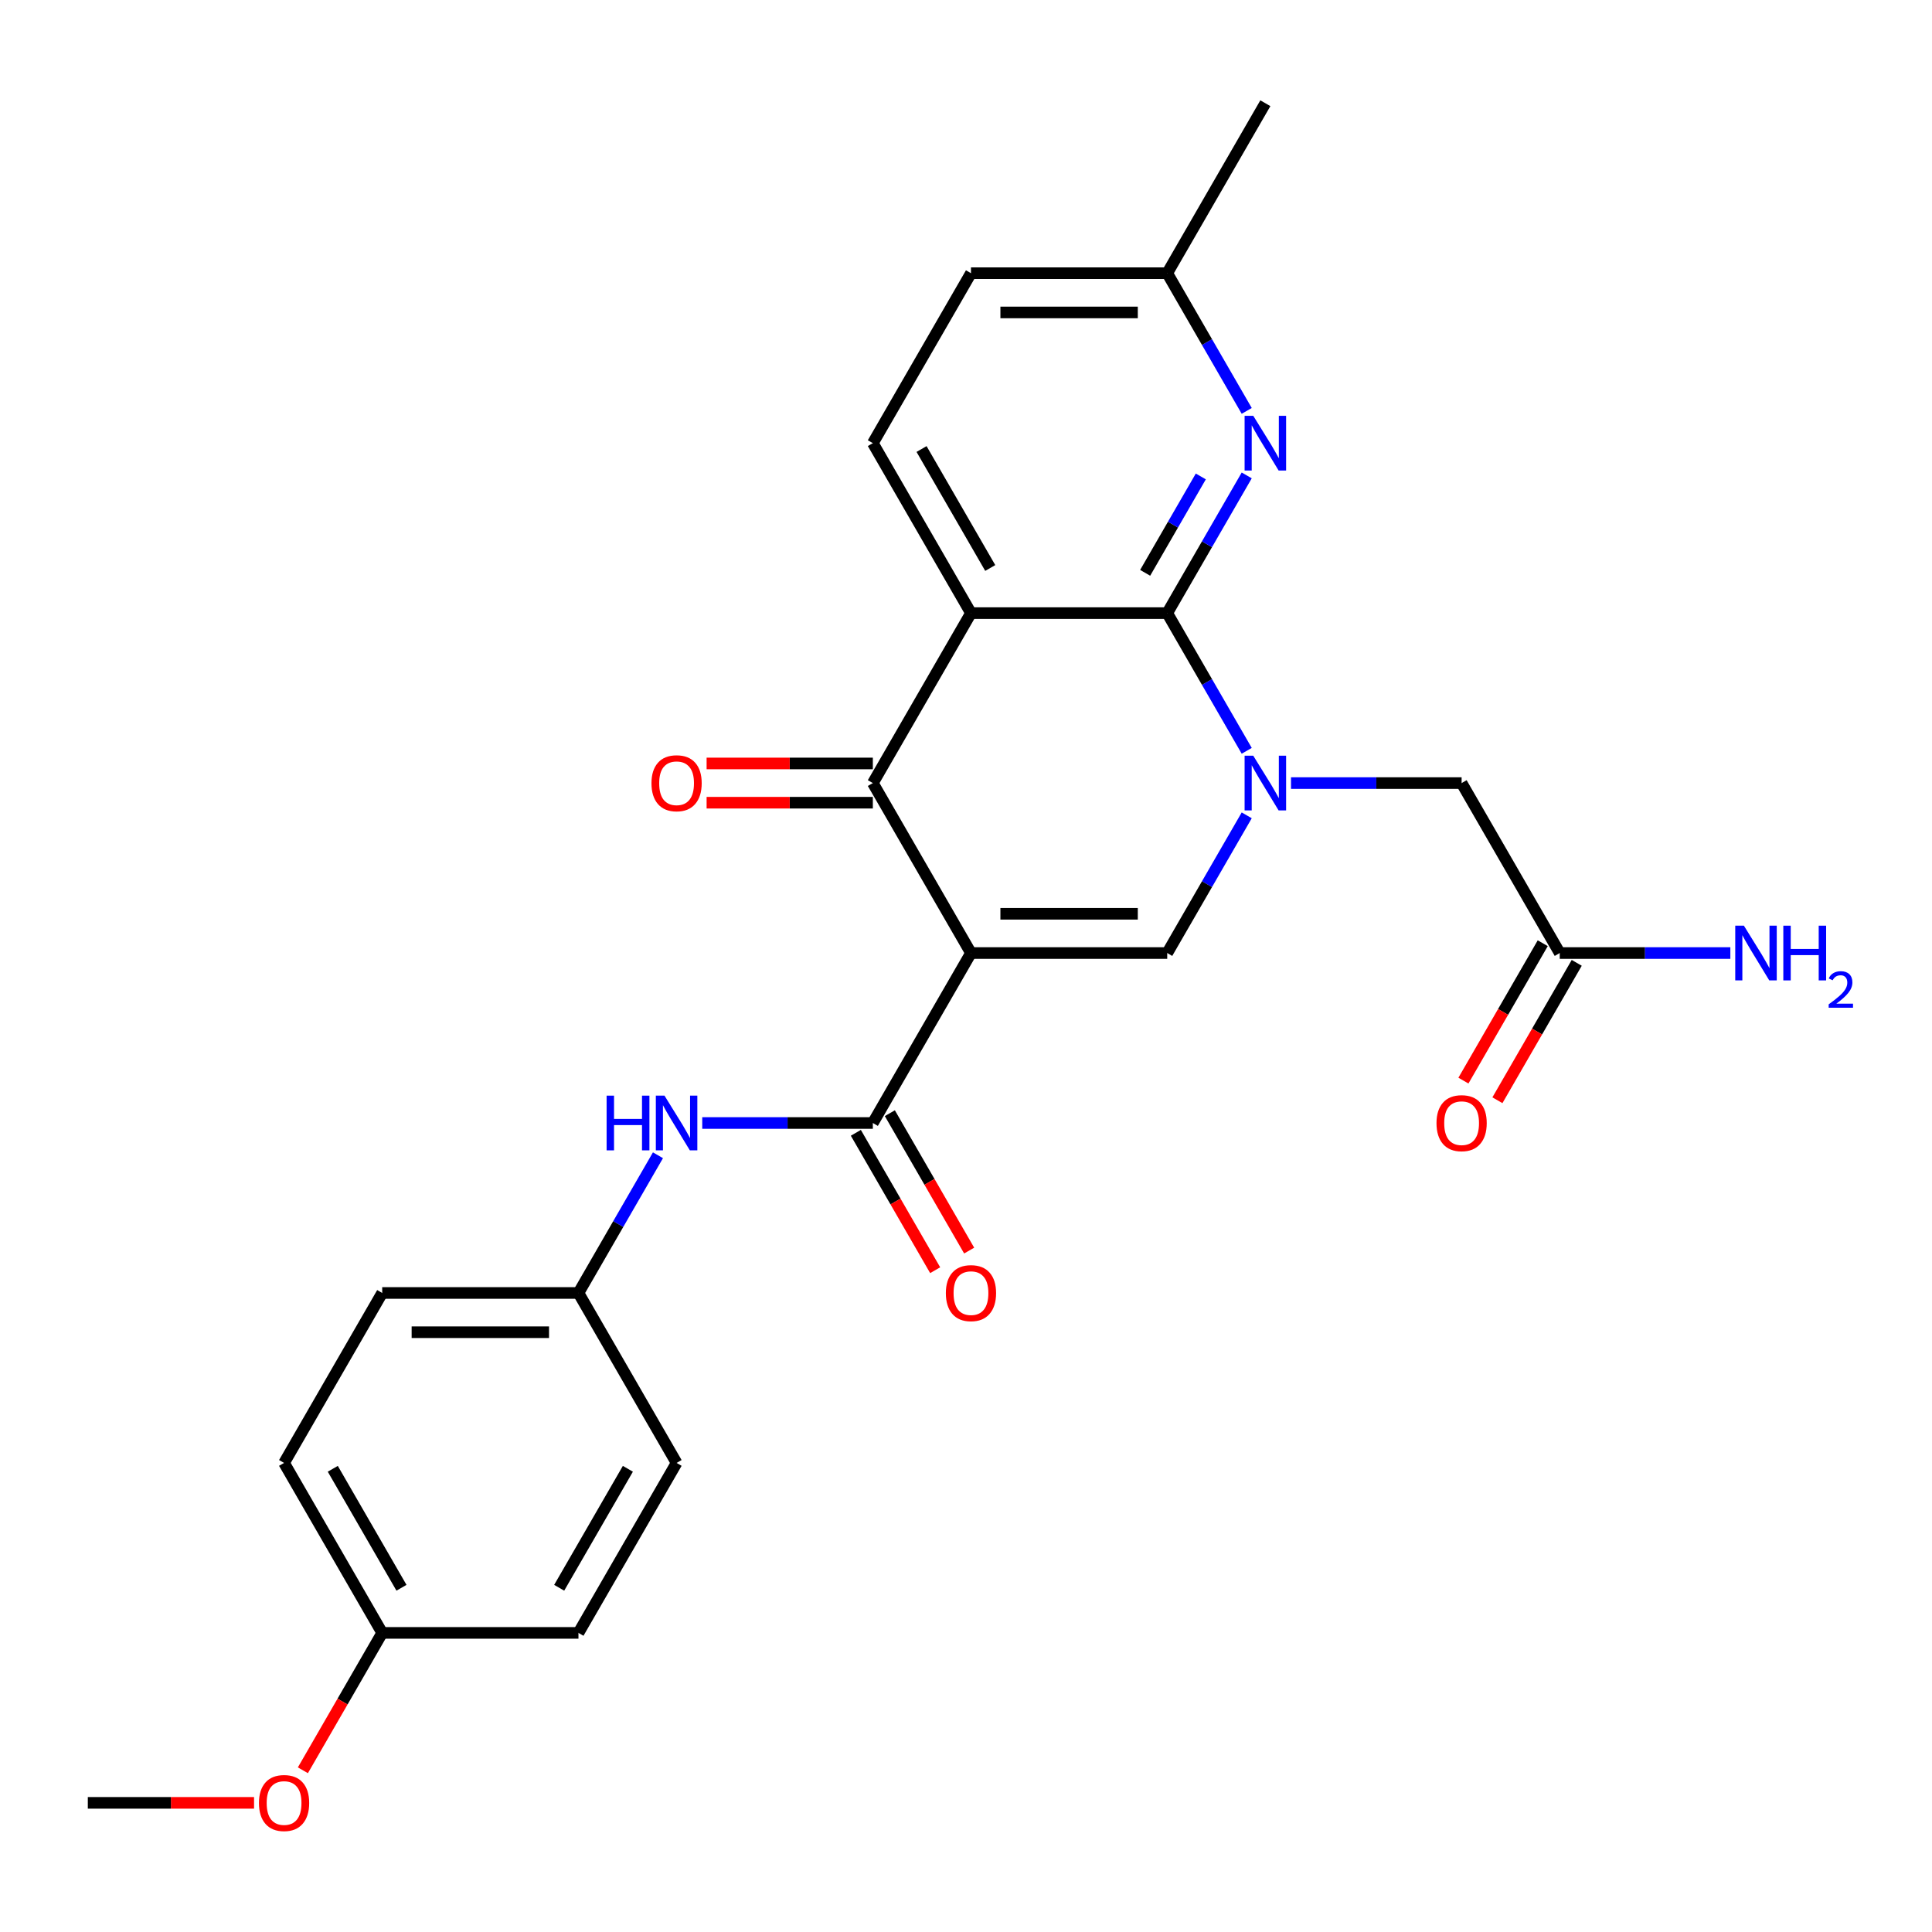 <?xml version='1.0' encoding='iso-8859-1'?>
<svg version='1.1' baseProfile='full'
              xmlns='http://www.w3.org/2000/svg'
                      xmlns:rdkit='http://www.rdkit.org/xml'
                      xmlns:xlink='http://www.w3.org/1999/xlink'
                  xml:space='preserve'
width='1000px' height='1000px' viewBox='0 0 1000 1000'>
<!-- END OF HEADER -->
<rect style='opacity:1.0;fill:#FFFFFF;stroke:none' width='1000' height='1000' x='0' y='0'> </rect>
<path class='bond-3' d='M 502.573,493.291 L 451.782,405.319' style='fill:none;fill-rule:evenodd;stroke:#000000;stroke-width:6px;stroke-linecap:butt;stroke-linejoin:miter;stroke-opacity:1' />
<path class='bond-4' d='M 502.573,493.291 L 604.155,493.291' style='fill:none;fill-rule:evenodd;stroke:#000000;stroke-width:6px;stroke-linecap:butt;stroke-linejoin:miter;stroke-opacity:1' />
<path class='bond-4' d='M 517.811,472.975 L 588.918,472.975' style='fill:none;fill-rule:evenodd;stroke:#000000;stroke-width:6px;stroke-linecap:butt;stroke-linejoin:miter;stroke-opacity:1' />
<path class='bond-5' d='M 502.573,493.291 L 451.782,581.264' style='fill:none;fill-rule:evenodd;stroke:#000000;stroke-width:6px;stroke-linecap:butt;stroke-linejoin:miter;stroke-opacity:1' />
<path class='bond-0' d='M 645.305,422.018 L 624.73,457.655' style='fill:none;fill-rule:evenodd;stroke:#0000FF;stroke-width:6px;stroke-linecap:butt;stroke-linejoin:miter;stroke-opacity:1' />
<path class='bond-0' d='M 624.73,457.655 L 604.155,493.291' style='fill:none;fill-rule:evenodd;stroke:#000000;stroke-width:6px;stroke-linecap:butt;stroke-linejoin:miter;stroke-opacity:1' />
<path class='bond-1' d='M 645.305,388.619 L 624.73,352.983' style='fill:none;fill-rule:evenodd;stroke:#0000FF;stroke-width:6px;stroke-linecap:butt;stroke-linejoin:miter;stroke-opacity:1' />
<path class='bond-1' d='M 624.73,352.983 L 604.155,317.346' style='fill:none;fill-rule:evenodd;stroke:#000000;stroke-width:6px;stroke-linecap:butt;stroke-linejoin:miter;stroke-opacity:1' />
<path class='bond-9' d='M 668.226,405.319 L 712.377,405.319' style='fill:none;fill-rule:evenodd;stroke:#0000FF;stroke-width:6px;stroke-linecap:butt;stroke-linejoin:miter;stroke-opacity:1' />
<path class='bond-9' d='M 712.377,405.319 L 756.528,405.319' style='fill:none;fill-rule:evenodd;stroke:#000000;stroke-width:6px;stroke-linecap:butt;stroke-linejoin:miter;stroke-opacity:1' />
<path class='bond-6' d='M 604.155,317.346 L 624.73,281.71' style='fill:none;fill-rule:evenodd;stroke:#000000;stroke-width:6px;stroke-linecap:butt;stroke-linejoin:miter;stroke-opacity:1' />
<path class='bond-6' d='M 624.73,281.71 L 645.305,246.073' style='fill:none;fill-rule:evenodd;stroke:#0000FF;stroke-width:6px;stroke-linecap:butt;stroke-linejoin:miter;stroke-opacity:1' />
<path class='bond-6' d='M 592.733,296.497 L 607.135,271.552' style='fill:none;fill-rule:evenodd;stroke:#000000;stroke-width:6px;stroke-linecap:butt;stroke-linejoin:miter;stroke-opacity:1' />
<path class='bond-6' d='M 607.135,271.552 L 621.538,246.606' style='fill:none;fill-rule:evenodd;stroke:#0000FF;stroke-width:6px;stroke-linecap:butt;stroke-linejoin:miter;stroke-opacity:1' />
<path class='bond-26' d='M 604.155,317.346 L 502.573,317.346' style='fill:none;fill-rule:evenodd;stroke:#000000;stroke-width:6px;stroke-linecap:butt;stroke-linejoin:miter;stroke-opacity:1' />
<path class='bond-2' d='M 502.573,317.346 L 451.782,405.319' style='fill:none;fill-rule:evenodd;stroke:#000000;stroke-width:6px;stroke-linecap:butt;stroke-linejoin:miter;stroke-opacity:1' />
<path class='bond-8' d='M 502.573,317.346 L 451.782,229.374' style='fill:none;fill-rule:evenodd;stroke:#000000;stroke-width:6px;stroke-linecap:butt;stroke-linejoin:miter;stroke-opacity:1' />
<path class='bond-8' d='M 512.549,293.992 L 476.995,232.412' style='fill:none;fill-rule:evenodd;stroke:#000000;stroke-width:6px;stroke-linecap:butt;stroke-linejoin:miter;stroke-opacity:1' />
<path class='bond-11' d='M 451.782,395.161 L 408.761,395.161' style='fill:none;fill-rule:evenodd;stroke:#000000;stroke-width:6px;stroke-linecap:butt;stroke-linejoin:miter;stroke-opacity:1' />
<path class='bond-11' d='M 408.761,395.161 L 365.74,395.161' style='fill:none;fill-rule:evenodd;stroke:#FF0000;stroke-width:6px;stroke-linecap:butt;stroke-linejoin:miter;stroke-opacity:1' />
<path class='bond-11' d='M 451.782,415.477 L 408.761,415.477' style='fill:none;fill-rule:evenodd;stroke:#000000;stroke-width:6px;stroke-linecap:butt;stroke-linejoin:miter;stroke-opacity:1' />
<path class='bond-11' d='M 408.761,415.477 L 365.74,415.477' style='fill:none;fill-rule:evenodd;stroke:#FF0000;stroke-width:6px;stroke-linecap:butt;stroke-linejoin:miter;stroke-opacity:1' />
<path class='bond-7' d='M 451.782,581.264 L 407.631,581.264' style='fill:none;fill-rule:evenodd;stroke:#000000;stroke-width:6px;stroke-linecap:butt;stroke-linejoin:miter;stroke-opacity:1' />
<path class='bond-7' d='M 407.631,581.264 L 363.48,581.264' style='fill:none;fill-rule:evenodd;stroke:#0000FF;stroke-width:6px;stroke-linecap:butt;stroke-linejoin:miter;stroke-opacity:1' />
<path class='bond-12' d='M 442.985,586.343 L 463.514,621.9' style='fill:none;fill-rule:evenodd;stroke:#000000;stroke-width:6px;stroke-linecap:butt;stroke-linejoin:miter;stroke-opacity:1' />
<path class='bond-12' d='M 463.514,621.9 L 484.042,657.456' style='fill:none;fill-rule:evenodd;stroke:#FF0000;stroke-width:6px;stroke-linecap:butt;stroke-linejoin:miter;stroke-opacity:1' />
<path class='bond-12' d='M 460.58,576.185 L 481.108,611.741' style='fill:none;fill-rule:evenodd;stroke:#000000;stroke-width:6px;stroke-linecap:butt;stroke-linejoin:miter;stroke-opacity:1' />
<path class='bond-12' d='M 481.108,611.741 L 501.637,647.298' style='fill:none;fill-rule:evenodd;stroke:#FF0000;stroke-width:6px;stroke-linecap:butt;stroke-linejoin:miter;stroke-opacity:1' />
<path class='bond-14' d='M 645.305,212.674 L 624.73,177.038' style='fill:none;fill-rule:evenodd;stroke:#0000FF;stroke-width:6px;stroke-linecap:butt;stroke-linejoin:miter;stroke-opacity:1' />
<path class='bond-14' d='M 624.73,177.038 L 604.155,141.401' style='fill:none;fill-rule:evenodd;stroke:#000000;stroke-width:6px;stroke-linecap:butt;stroke-linejoin:miter;stroke-opacity:1' />
<path class='bond-15' d='M 340.559,597.964 L 319.984,633.6' style='fill:none;fill-rule:evenodd;stroke:#0000FF;stroke-width:6px;stroke-linecap:butt;stroke-linejoin:miter;stroke-opacity:1' />
<path class='bond-15' d='M 319.984,633.6 L 299.409,669.236' style='fill:none;fill-rule:evenodd;stroke:#000000;stroke-width:6px;stroke-linecap:butt;stroke-linejoin:miter;stroke-opacity:1' />
<path class='bond-17' d='M 451.782,229.374 L 502.573,141.401' style='fill:none;fill-rule:evenodd;stroke:#000000;stroke-width:6px;stroke-linecap:butt;stroke-linejoin:miter;stroke-opacity:1' />
<path class='bond-10' d='M 756.528,405.319 L 807.319,493.291' style='fill:none;fill-rule:evenodd;stroke:#000000;stroke-width:6px;stroke-linecap:butt;stroke-linejoin:miter;stroke-opacity:1' />
<path class='bond-13' d='M 798.522,488.212 L 777.993,523.769' style='fill:none;fill-rule:evenodd;stroke:#000000;stroke-width:6px;stroke-linecap:butt;stroke-linejoin:miter;stroke-opacity:1' />
<path class='bond-13' d='M 777.993,523.769 L 757.465,559.325' style='fill:none;fill-rule:evenodd;stroke:#FF0000;stroke-width:6px;stroke-linecap:butt;stroke-linejoin:miter;stroke-opacity:1' />
<path class='bond-13' d='M 816.116,498.371 L 795.588,533.927' style='fill:none;fill-rule:evenodd;stroke:#000000;stroke-width:6px;stroke-linecap:butt;stroke-linejoin:miter;stroke-opacity:1' />
<path class='bond-13' d='M 795.588,533.927 L 775.059,569.484' style='fill:none;fill-rule:evenodd;stroke:#FF0000;stroke-width:6px;stroke-linecap:butt;stroke-linejoin:miter;stroke-opacity:1' />
<path class='bond-16' d='M 807.319,493.291 L 851.47,493.291' style='fill:none;fill-rule:evenodd;stroke:#000000;stroke-width:6px;stroke-linecap:butt;stroke-linejoin:miter;stroke-opacity:1' />
<path class='bond-16' d='M 851.47,493.291 L 895.621,493.291' style='fill:none;fill-rule:evenodd;stroke:#0000FF;stroke-width:6px;stroke-linecap:butt;stroke-linejoin:miter;stroke-opacity:1' />
<path class='bond-24' d='M 604.155,141.401 L 654.946,53.429' style='fill:none;fill-rule:evenodd;stroke:#000000;stroke-width:6px;stroke-linecap:butt;stroke-linejoin:miter;stroke-opacity:1' />
<path class='bond-27' d='M 604.155,141.401 L 502.573,141.401' style='fill:none;fill-rule:evenodd;stroke:#000000;stroke-width:6px;stroke-linecap:butt;stroke-linejoin:miter;stroke-opacity:1' />
<path class='bond-27' d='M 588.918,161.718 L 517.811,161.718' style='fill:none;fill-rule:evenodd;stroke:#000000;stroke-width:6px;stroke-linecap:butt;stroke-linejoin:miter;stroke-opacity:1' />
<path class='bond-19' d='M 299.409,669.236 L 350.2,757.209' style='fill:none;fill-rule:evenodd;stroke:#000000;stroke-width:6px;stroke-linecap:butt;stroke-linejoin:miter;stroke-opacity:1' />
<path class='bond-20' d='M 299.409,669.236 L 197.827,669.236' style='fill:none;fill-rule:evenodd;stroke:#000000;stroke-width:6px;stroke-linecap:butt;stroke-linejoin:miter;stroke-opacity:1' />
<path class='bond-20' d='M 284.172,689.553 L 213.065,689.553' style='fill:none;fill-rule:evenodd;stroke:#000000;stroke-width:6px;stroke-linecap:butt;stroke-linejoin:miter;stroke-opacity:1' />
<path class='bond-18' d='M 197.827,845.182 L 147.036,757.209' style='fill:none;fill-rule:evenodd;stroke:#000000;stroke-width:6px;stroke-linecap:butt;stroke-linejoin:miter;stroke-opacity:1' />
<path class='bond-18' d='M 207.803,821.827 L 172.25,760.247' style='fill:none;fill-rule:evenodd;stroke:#000000;stroke-width:6px;stroke-linecap:butt;stroke-linejoin:miter;stroke-opacity:1' />
<path class='bond-23' d='M 197.827,845.182 L 177.299,880.738' style='fill:none;fill-rule:evenodd;stroke:#000000;stroke-width:6px;stroke-linecap:butt;stroke-linejoin:miter;stroke-opacity:1' />
<path class='bond-23' d='M 177.299,880.738 L 156.77,916.295' style='fill:none;fill-rule:evenodd;stroke:#FF0000;stroke-width:6px;stroke-linecap:butt;stroke-linejoin:miter;stroke-opacity:1' />
<path class='bond-28' d='M 197.827,845.182 L 299.409,845.182' style='fill:none;fill-rule:evenodd;stroke:#000000;stroke-width:6px;stroke-linecap:butt;stroke-linejoin:miter;stroke-opacity:1' />
<path class='bond-22' d='M 350.2,757.209 L 299.409,845.182' style='fill:none;fill-rule:evenodd;stroke:#000000;stroke-width:6px;stroke-linecap:butt;stroke-linejoin:miter;stroke-opacity:1' />
<path class='bond-22' d='M 324.987,760.247 L 289.434,821.827' style='fill:none;fill-rule:evenodd;stroke:#000000;stroke-width:6px;stroke-linecap:butt;stroke-linejoin:miter;stroke-opacity:1' />
<path class='bond-21' d='M 197.827,669.236 L 147.036,757.209' style='fill:none;fill-rule:evenodd;stroke:#000000;stroke-width:6px;stroke-linecap:butt;stroke-linejoin:miter;stroke-opacity:1' />
<path class='bond-25' d='M 131.497,933.154 L 88.476,933.154' style='fill:none;fill-rule:evenodd;stroke:#FF0000;stroke-width:6px;stroke-linecap:butt;stroke-linejoin:miter;stroke-opacity:1' />
<path class='bond-25' d='M 88.476,933.154 L 45.455,933.154' style='fill:none;fill-rule:evenodd;stroke:#000000;stroke-width:6px;stroke-linecap:butt;stroke-linejoin:miter;stroke-opacity:1' />
<path  class='atom-1' d='M 648.686 391.159
L 657.966 406.159
Q 658.886 407.639, 660.366 410.319
Q 661.846 412.999, 661.926 413.159
L 661.926 391.159
L 665.686 391.159
L 665.686 419.479
L 661.806 419.479
L 651.846 403.079
Q 650.686 401.159, 649.446 398.959
Q 648.246 396.759, 647.886 396.079
L 647.886 419.479
L 644.206 419.479
L 644.206 391.159
L 648.686 391.159
' fill='#0000FF'/>
<path  class='atom-7' d='M 648.686 215.214
L 657.966 230.214
Q 658.886 231.694, 660.366 234.374
Q 661.846 237.054, 661.926 237.214
L 661.926 215.214
L 665.686 215.214
L 665.686 243.534
L 661.806 243.534
L 651.846 227.134
Q 650.686 225.214, 649.446 223.014
Q 648.246 220.814, 647.886 220.134
L 647.886 243.534
L 644.206 243.534
L 644.206 215.214
L 648.686 215.214
' fill='#0000FF'/>
<path  class='atom-8' d='M 313.98 567.104
L 317.82 567.104
L 317.82 579.144
L 332.3 579.144
L 332.3 567.104
L 336.14 567.104
L 336.14 595.424
L 332.3 595.424
L 332.3 582.344
L 317.82 582.344
L 317.82 595.424
L 313.98 595.424
L 313.98 567.104
' fill='#0000FF'/>
<path  class='atom-8' d='M 343.94 567.104
L 353.22 582.104
Q 354.14 583.584, 355.62 586.264
Q 357.1 588.944, 357.18 589.104
L 357.18 567.104
L 360.94 567.104
L 360.94 595.424
L 357.06 595.424
L 347.1 579.024
Q 345.94 577.104, 344.7 574.904
Q 343.5 572.704, 343.14 572.024
L 343.14 595.424
L 339.46 595.424
L 339.46 567.104
L 343.94 567.104
' fill='#0000FF'/>
<path  class='atom-12' d='M 337.2 405.399
Q 337.2 398.599, 340.56 394.799
Q 343.92 390.999, 350.2 390.999
Q 356.48 390.999, 359.84 394.799
Q 363.2 398.599, 363.2 405.399
Q 363.2 412.279, 359.8 416.199
Q 356.4 420.079, 350.2 420.079
Q 343.96 420.079, 340.56 416.199
Q 337.2 412.319, 337.2 405.399
M 350.2 416.879
Q 354.52 416.879, 356.84 413.999
Q 359.2 411.079, 359.2 405.399
Q 359.2 399.839, 356.84 397.039
Q 354.52 394.199, 350.2 394.199
Q 345.88 394.199, 343.52 396.999
Q 341.2 399.799, 341.2 405.399
Q 341.2 411.119, 343.52 413.999
Q 345.88 416.879, 350.2 416.879
' fill='#FF0000'/>
<path  class='atom-13' d='M 489.573 669.316
Q 489.573 662.516, 492.933 658.716
Q 496.293 654.916, 502.573 654.916
Q 508.853 654.916, 512.213 658.716
Q 515.573 662.516, 515.573 669.316
Q 515.573 676.196, 512.173 680.116
Q 508.773 683.996, 502.573 683.996
Q 496.333 683.996, 492.933 680.116
Q 489.573 676.236, 489.573 669.316
M 502.573 680.796
Q 506.893 680.796, 509.213 677.916
Q 511.573 674.996, 511.573 669.316
Q 511.573 663.756, 509.213 660.956
Q 506.893 658.116, 502.573 658.116
Q 498.253 658.116, 495.893 660.916
Q 493.573 663.716, 493.573 669.316
Q 493.573 675.036, 495.893 677.916
Q 498.253 680.796, 502.573 680.796
' fill='#FF0000'/>
<path  class='atom-14' d='M 743.528 581.344
Q 743.528 574.544, 746.888 570.744
Q 750.248 566.944, 756.528 566.944
Q 762.808 566.944, 766.168 570.744
Q 769.528 574.544, 769.528 581.344
Q 769.528 588.224, 766.128 592.144
Q 762.728 596.024, 756.528 596.024
Q 750.288 596.024, 746.888 592.144
Q 743.528 588.264, 743.528 581.344
M 756.528 592.824
Q 760.848 592.824, 763.168 589.944
Q 765.528 587.024, 765.528 581.344
Q 765.528 575.784, 763.168 572.984
Q 760.848 570.144, 756.528 570.144
Q 752.208 570.144, 749.848 572.944
Q 747.528 575.744, 747.528 581.344
Q 747.528 587.064, 749.848 589.944
Q 752.208 592.824, 756.528 592.824
' fill='#FF0000'/>
<path  class='atom-17' d='M 902.641 479.131
L 911.921 494.131
Q 912.841 495.611, 914.321 498.291
Q 915.801 500.971, 915.881 501.131
L 915.881 479.131
L 919.641 479.131
L 919.641 507.451
L 915.761 507.451
L 905.801 491.051
Q 904.641 489.131, 903.401 486.931
Q 902.201 484.731, 901.841 484.051
L 901.841 507.451
L 898.161 507.451
L 898.161 479.131
L 902.641 479.131
' fill='#0000FF'/>
<path  class='atom-17' d='M 923.041 479.131
L 926.881 479.131
L 926.881 491.171
L 941.361 491.171
L 941.361 479.131
L 945.201 479.131
L 945.201 507.451
L 941.361 507.451
L 941.361 494.371
L 926.881 494.371
L 926.881 507.451
L 923.041 507.451
L 923.041 479.131
' fill='#0000FF'/>
<path  class='atom-17' d='M 946.574 506.458
Q 947.26 504.689, 948.897 503.712
Q 950.534 502.709, 952.804 502.709
Q 955.629 502.709, 957.213 504.24
Q 958.797 505.771, 958.797 508.491
Q 958.797 511.263, 956.738 513.85
Q 954.705 516.437, 950.481 519.499
L 959.114 519.499
L 959.114 521.611
L 946.521 521.611
L 946.521 519.843
Q 950.006 517.361, 952.065 515.513
Q 954.151 513.665, 955.154 512.002
Q 956.157 510.339, 956.157 508.623
Q 956.157 506.827, 955.259 505.824
Q 954.362 504.821, 952.804 504.821
Q 951.299 504.821, 950.296 505.428
Q 949.293 506.035, 948.58 507.382
L 946.574 506.458
' fill='#0000FF'/>
<path  class='atom-24' d='M 134.036 933.234
Q 134.036 926.434, 137.396 922.634
Q 140.756 918.834, 147.036 918.834
Q 153.316 918.834, 156.676 922.634
Q 160.036 926.434, 160.036 933.234
Q 160.036 940.114, 156.636 944.034
Q 153.236 947.914, 147.036 947.914
Q 140.796 947.914, 137.396 944.034
Q 134.036 940.154, 134.036 933.234
M 147.036 944.714
Q 151.356 944.714, 153.676 941.834
Q 156.036 938.914, 156.036 933.234
Q 156.036 927.674, 153.676 924.874
Q 151.356 922.034, 147.036 922.034
Q 142.716 922.034, 140.356 924.834
Q 138.036 927.634, 138.036 933.234
Q 138.036 938.954, 140.356 941.834
Q 142.716 944.714, 147.036 944.714
' fill='#FF0000'/>
</svg>

